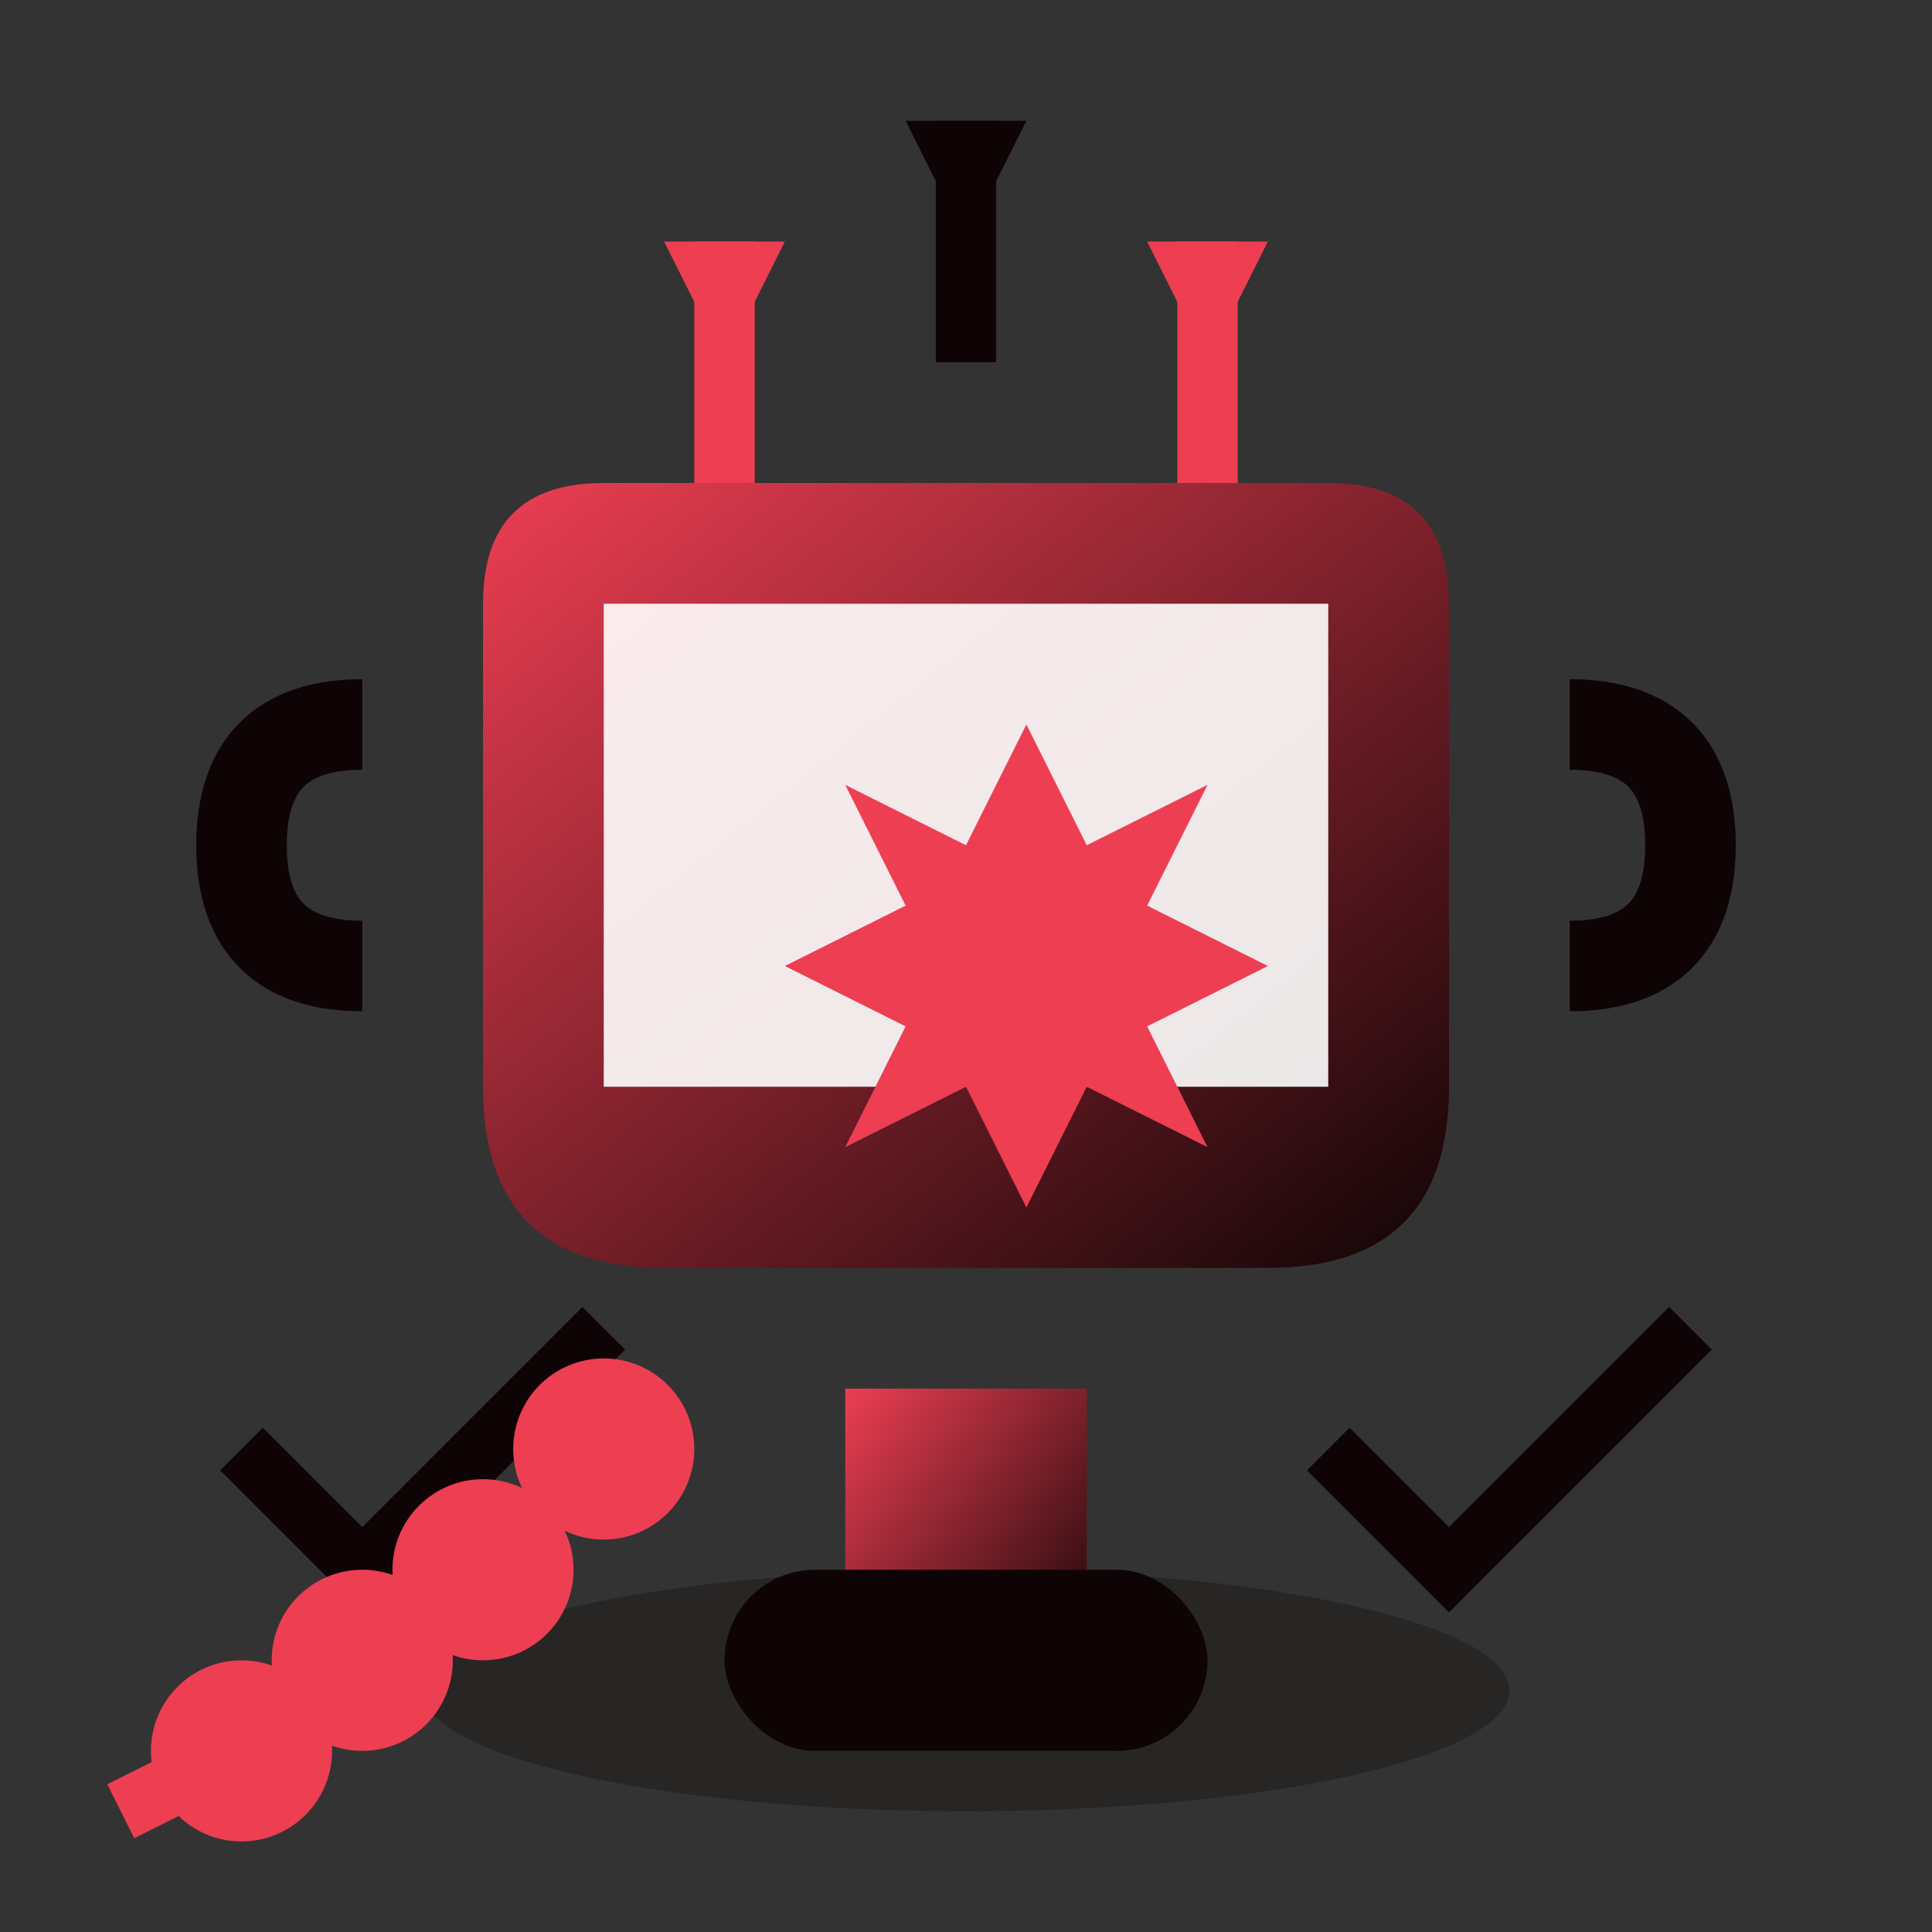 <svg width="64" height="64" viewBox="0 0 64 64" fill="none" xmlns="http://www.w3.org/2000/svg">
  <rect x="0" y="0" width="64" height="64" fill="#333333" stroke="none"/>
  <defs>
    <linearGradient id="benefitGrad" x1="0%" y1="0%" x2="100%" y2="100%">
      <stop offset="0%" style="stop-color:#ed3e52;stop-opacity:1" />
      <stop offset="100%" style="stop-color:#0f0405;stop-opacity:1" />
    </linearGradient>
  </defs>
  
  <!-- Trophy base -->
  <ellipse cx="32" cy="56" rx="18" ry="4" fill="#0f0405" opacity="0.3"/>
  <rect x="28" y="46" width="8" height="10" fill="url(#benefitGrad)"/>
  <rect x="24" y="52" width="16" height="6" rx="3" fill="#0f0405"/>
  
  <!-- Trophy cup -->
  <path d="M16 20 Q16 16 20 16 L44 16 Q48 16 48 20 L48 36 Q48 42 42 42 L22 42 Q16 42 16 36 Z" fill="url(#benefitGrad)"/>
  <rect x="20" y="20" width="24" height="16" fill="#fff" opacity="0.9"/>
  
  <!-- Trophy handles -->
  <path d="M12 24 Q8 24 8 28 Q8 32 12 32" fill="none" stroke="#0f0405" stroke-width="3"/>
  <path d="M52 24 Q56 24 56 28 Q56 32 52 32" fill="none" stroke="#0f0405" stroke-width="3"/>
  
  <!-- Winner star -->
  <path d="M32 28 L34 24 L36 28 L40 26 L38 30 L42 32 L38 34 L40 38 L36 36 L34 40 L32 36 L28 38 L30 34 L26 32 L30 30 L28 26 Z" fill="#ed3e52"/>
  
  <!-- Success arrows pointing up -->
  <path d="M24 12 L22 8 L26 8 Z" fill="#ed3e52"/>
  <line x1="24" y1="8" x2="24" y2="16" stroke="#ed3e52" stroke-width="2"/>
  
  <path d="M32 8 L30 4 L34 4 Z" fill="#0f0405"/>
  <line x1="32" y1="4" x2="32" y2="12" stroke="#0f0405" stroke-width="2"/>
  
  <path d="M40 12 L38 8 L42 8 Z" fill="#ed3e52"/>
  <line x1="40" y1="8" x2="40" y2="16" stroke="#ed3e52" stroke-width="2"/>
  
  <!-- Achievement checkmarks -->
  <g stroke="#0f0405" stroke-width="2" fill="none">
    <path d="M8 48 L12 52 L20 44"/>
    <path d="M44 48 L48 52 L56 44"/>
  </g>
  
  <!-- Growth/improvement chart -->
  <g stroke="#ed3e52" stroke-width="2" fill="none">
    <polyline points="4,60 8,58 12,55 16,52 20,48"/>
    <circle cx="8" cy="58" r="2" fill="#ed3e52"/>
    <circle cx="12" cy="55" r="2" fill="#ed3e52"/>
    <circle cx="16" cy="52" r="2" fill="#ed3e52"/>
    <circle cx="20" cy="48" r="2" fill="#ed3e52"/>
  </g>
</svg>
